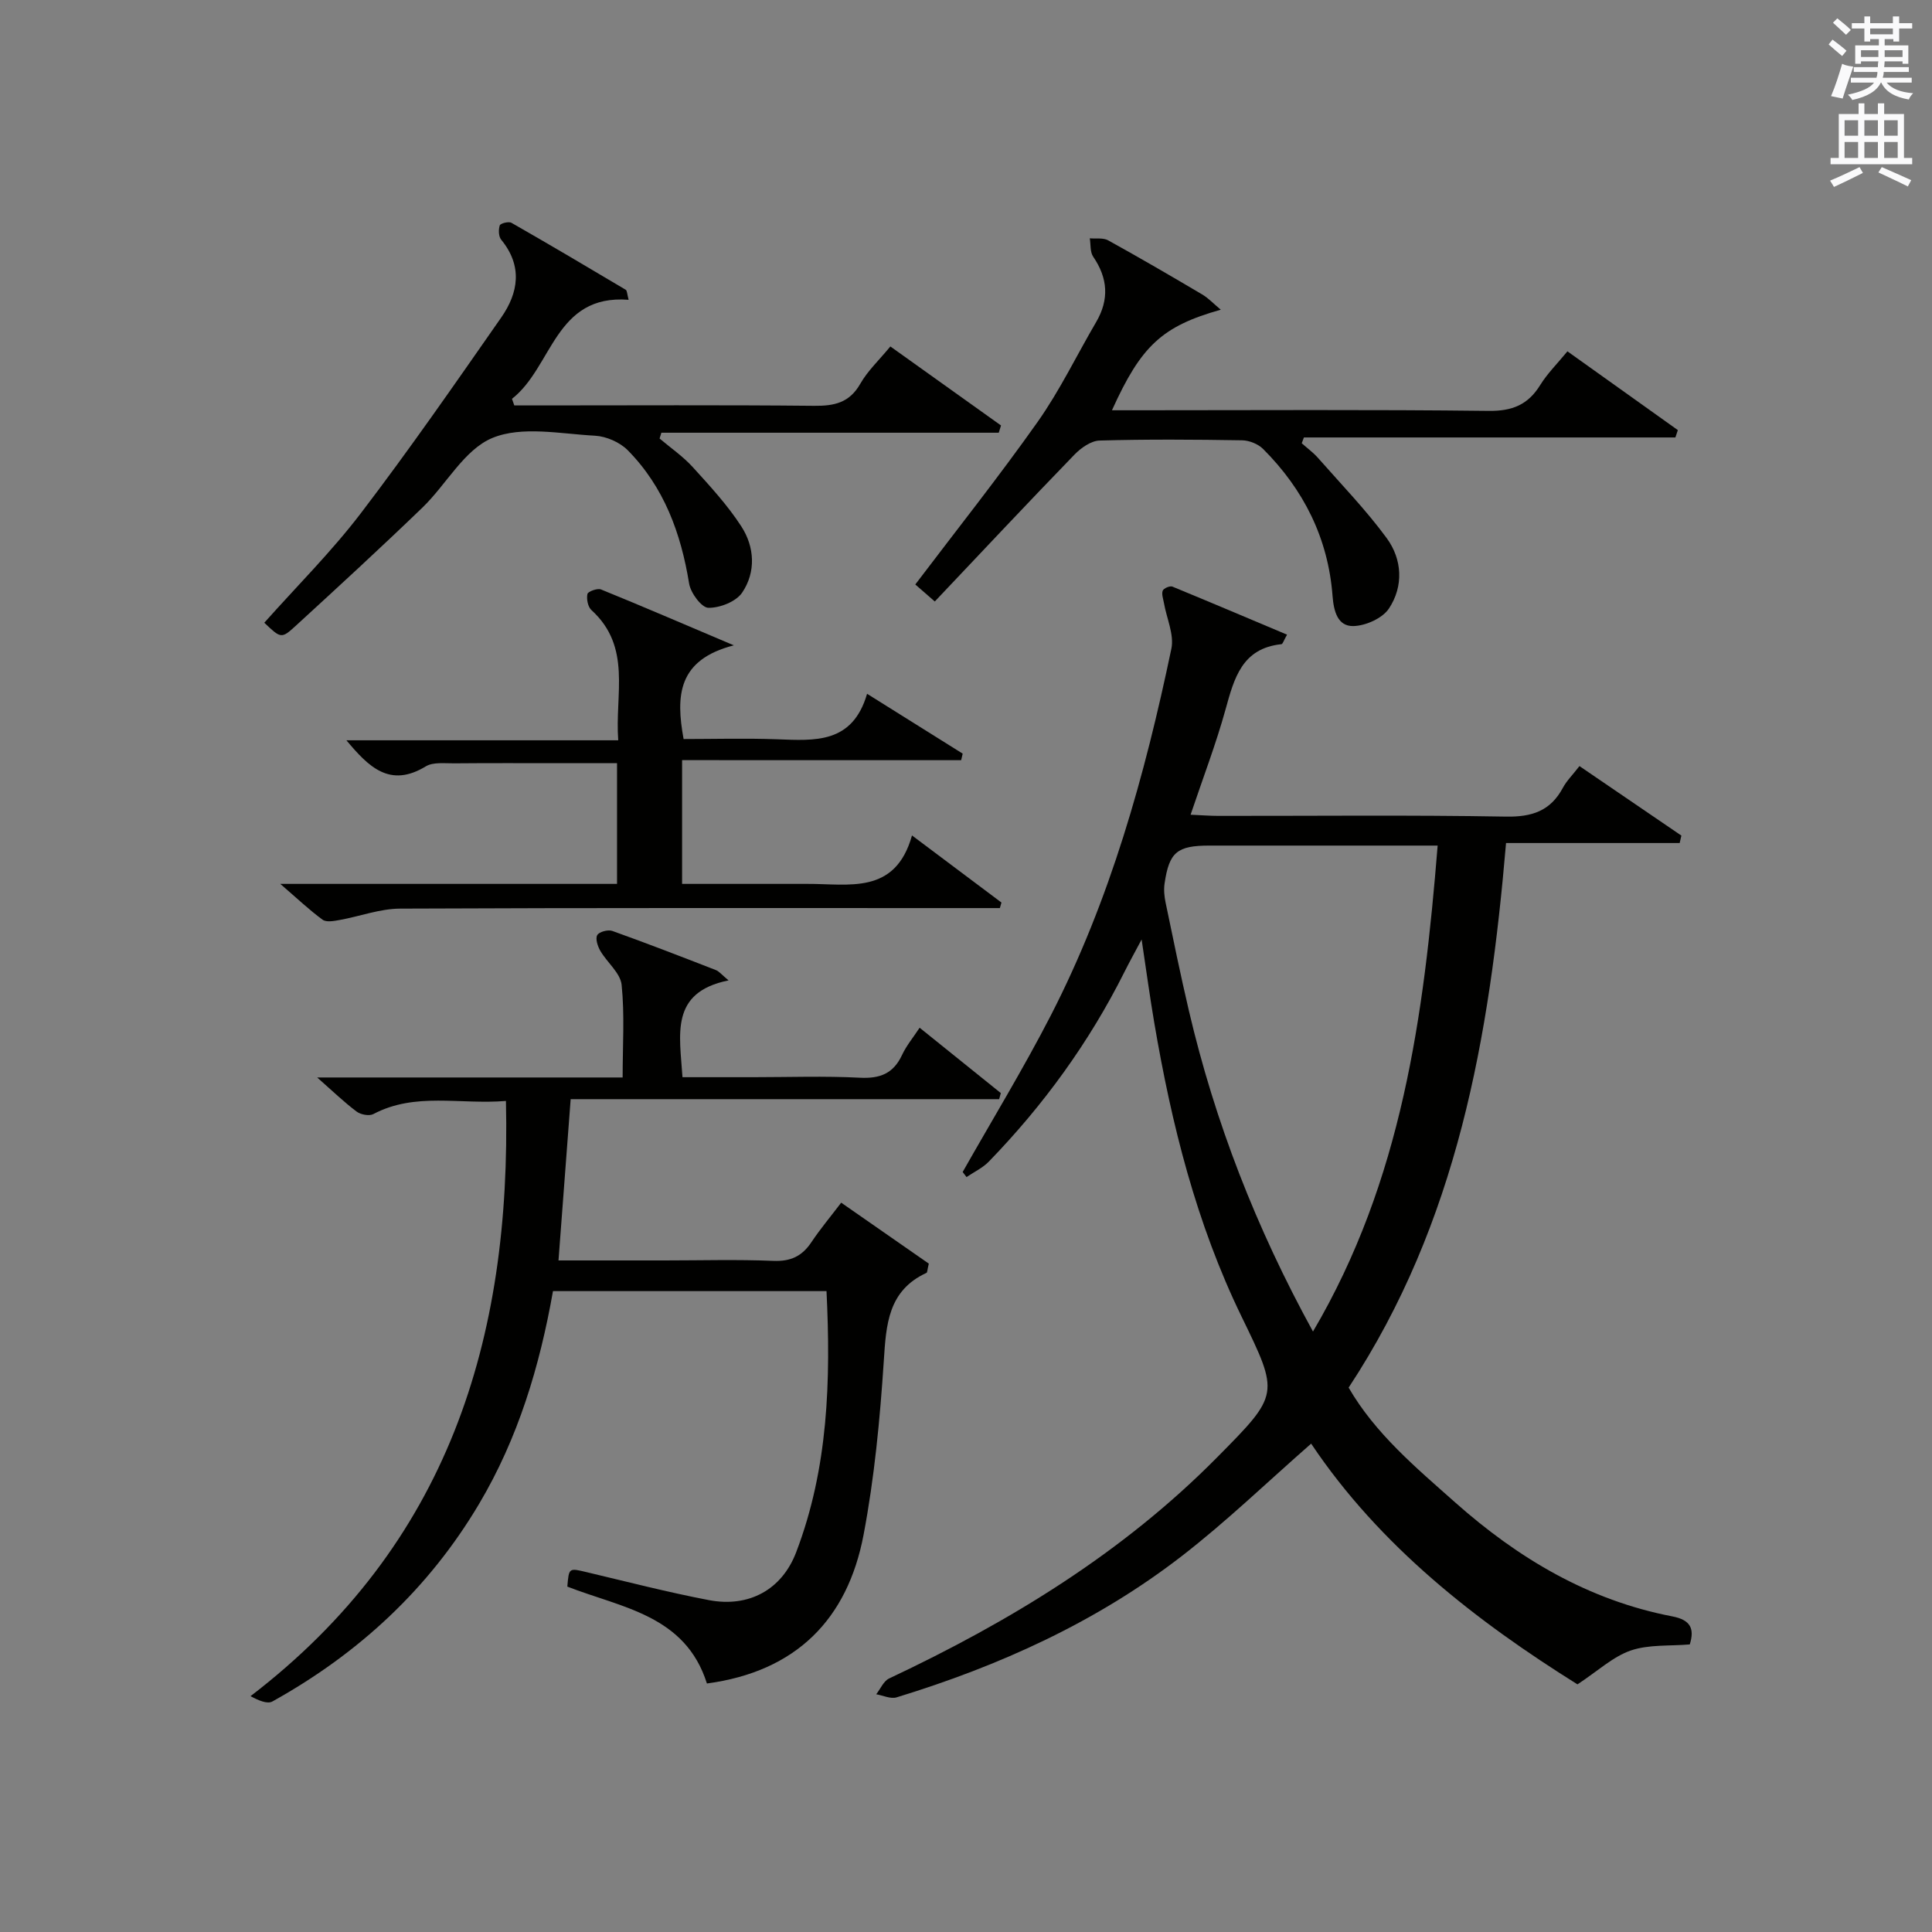 <?xml version="1.0" encoding="utf-8"?>
<!-- Generator: Adobe Illustrator 22.0.0, SVG Export Plug-In . SVG Version: 6.00 Build 0)  -->
<svg version="1.1" id="漢-ZDIC-典" xmlns="http://www.w3.org/2000/svg" xmlns:xlink="http://www.w3.org/1999/xlink" x="0px" y="0px"
	 viewBox="0 0 400 400" style="enable-background:new 0 0 400 400;" xml:space="preserve">
<rect x="0" y="0" width="400" height="400" fill="#808080" stroke="none"/>
<style type="text/css">
	.st1{fill:#010100;}
	.st2{fill:#fafafb;}
</style>
<g>
	
	<path class="st1" d="M266.47,131.4c-0.69,1.2-0.89,1.94-1.16,1.97c-8.18,0.86-9.79,7.05-11.58,13.53c-1.98,7.15-4.65,14.12-7.23,21.78
		c2.32,0.1,4.04,0.24,5.77,0.24c19.83,0.02,39.66-0.2,59.49,0.15c5.42,0.1,9.24-1.16,11.82-5.97c0.77-1.44,2-2.64,3.43-4.49
		c7.09,4.84,14.09,9.61,21.1,14.39c-0.12,0.51-0.23,1.02-0.35,1.54c-11.94,0-23.87,0-35.95,0c-3.42,40.22-10.09,78.61-32.59,112.75
		c5.5,9.51,13.91,16.54,22.09,23.8c13.04,11.57,27.62,20.24,44.94,23.57c3.8,0.73,4.61,2.58,3.6,5.8
		c-4.17,0.36-8.48-0.02-12.22,1.26c-3.7,1.28-6.82,4.24-11.03,7.01c-20.87-13.04-40.93-28.6-55.14-49.84
		c-9.01,7.89-17.49,16.08-26.75,23.25c-17.67,13.68-37.79,22.77-59.08,29.28c-1.23,0.38-2.81-0.4-4.22-0.64
		c0.88-1.11,1.52-2.73,2.67-3.27c25.01-11.78,48.35-25.99,67.94-45.81c12.91-13.05,12.87-12.99,5.03-29.12
		c-9.38-19.29-14.51-39.86-18.08-60.88c-0.89-5.22-1.6-10.48-2.61-17.19c-1.55,2.91-2.6,4.81-3.57,6.75
		c-7.29,14.55-16.75,27.57-28.06,39.23c-1.28,1.32-3.07,2.16-4.62,3.21c-0.27-0.35-0.53-0.7-0.8-1.05
		c6.1-10.78,12.57-21.38,18.23-32.38c12.33-23.97,19.49-49.73,24.98-75.96c0.61-2.92-0.99-6.3-1.54-9.47
		c-0.15-0.86-0.52-1.83-0.25-2.55c0.19-0.49,1.49-1.05,2-0.84C250.6,124.69,258.44,128.02,266.47,131.4z M297.65,175.07
		c-16.36,0-31.81,0-47.27,0c-6.67,0-8.32,1.35-9.27,7.87c-0.19,1.29-0.05,2.68,0.22,3.96c1.55,7.47,3.08,14.94,4.82,22.37
		c5.4,23.05,13.89,44.91,25.69,66.41C290.25,244.41,294.8,210.35,297.65,175.07z"/>
	<path class="st1" d="M146.36,348.55c-4.47-14.17-17.63-15.66-28.9-20.06c0.33-3.95,0.31-3.87,4.09-2.97c8.39,1.99,16.76,4.15,25.23,5.77
		c8.26,1.57,15.1-2.15,18.06-9.92c6.65-17.41,7.18-35.55,6.28-54.06c-19.2,0-37.79,0-56.63,0c-2.76,15.62-7.23,30.47-15.31,44.07
		c-10.46,17.62-24.98,31-42.78,40.89c-1.06,0.59-2.9-0.22-4.53-1.1c40.88-31.32,54.01-73.78,52.88-123.23
		c-9.58,0.79-18.77-1.87-27.46,2.72c-0.86,0.45-2.63,0.11-3.47-0.53c-2.58-1.94-4.93-4.21-8.15-7.05c21.6,0,42.16,0,63.24,0
		c0-6.67,0.43-12.98-0.21-19.18c-0.26-2.46-2.99-4.61-4.4-7.02c-0.55-0.95-1.07-2.51-0.65-3.27c0.38-0.69,2.24-1.19,3.12-0.87
		c7.19,2.57,14.31,5.33,21.43,8.1c0.7,0.27,1.23,0.97,2.64,2.14c-12.24,2.47-10.09,11.26-9.54,20.04c4.86,0,9.79,0,14.71,0
		c7.33,0,14.68-0.27,21.99,0.11c4.18,0.22,6.96-0.85,8.76-4.71c0.9-1.93,2.31-3.62,3.64-5.64c5.76,4.64,11.29,9.08,16.81,13.53
		c-0.12,0.42-0.23,0.84-0.35,1.26c-29.44,0-58.87,0-88.71,0c-0.86,11.45-1.67,22.13-2.52,33.39c7.41,0,14.69,0,21.98,0
		c7.5,0,15-0.22,22.49,0.09c3.58,0.15,5.95-0.96,7.88-3.85c1.83-2.74,3.96-5.28,6.18-8.2c6.37,4.43,12.41,8.63,18.14,12.62
		c-0.32,1.31-0.3,1.83-0.48,1.91c-7.96,3.68-8.35,10.66-8.84,18.24c-0.79,12.05-1.94,24.16-4.19,36.01
		C175.47,335.24,164.85,346.07,146.36,348.55z"/>
	<path class="st1" d="M141.22,157.38c0,9.09,0,17.02,0,25.62c7.35,0,14.61,0,21.88,0c1.33,0,2.67,0.01,4,0c8.63-0.05,18.25,2.35,21.72-10.03
		c6.74,5.06,12.63,9.47,18.52,13.89c-0.11,0.38-0.22,0.76-0.33,1.15c-1.73,0-3.46,0-5.2,0c-39.66,0-79.33-0.07-118.99,0.11
		c-4.18,0.02-8.34,1.61-12.53,2.36c-1.15,0.21-2.72,0.5-3.5-0.06c-2.74-2.01-5.23-4.37-8.76-7.42c24.02,0,46.74,0,69.72,0
		c0-8.37,0-16.31,0-24.99c-3.88,0-7.8,0-11.72,0c-7.33,0-14.67-0.04-22,0.03c-1.98,0.02-4.35-0.3-5.88,0.63
		c-7.42,4.51-11.8,0.15-16.43-5.4c18.72,0,37.1,0,56.28,0c-0.73-9.56,2.87-19.3-5.56-26.97c-0.73-0.67-1.04-2.29-0.82-3.32
		c0.11-0.52,2.07-1.24,2.81-0.94c8.57,3.48,17.07,7.15,27.5,11.57c-11.63,2.99-12.03,10.42-10.4,19.4c6.2,0,12.79-0.19,19.37,0.05
		c7.8,0.28,15.59,0.97,18.62-9.42c7.08,4.43,13.44,8.41,19.79,12.39c-0.1,0.45-0.21,0.91-0.31,1.36
		C179.92,157.38,160.85,157.38,141.22,157.38z"/>
	<path class="st1" d="M130.15,62.07C114.85,60.87,114.42,76,106,82.57c0.16,0.46,0.32,0.91,0.48,1.37c1.71,0,3.41,0,5.12,0
		c18.99,0,37.98-0.11,56.97,0.08c4.17,0.04,7.3-0.63,9.54-4.56c1.54-2.7,3.92-4.92,6.23-7.73c7.74,5.52,15.32,10.94,22.91,16.36
		c-0.16,0.5-0.31,1-0.47,1.5c-23.28,0-46.57,0-69.85,0c-0.12,0.4-0.25,0.8-0.37,1.2c2.3,1.95,4.84,3.69,6.85,5.9
		c3.56,3.92,7.21,7.87,10.07,12.29c2.76,4.25,3.06,9.44,0.18,13.71c-1.27,1.88-4.62,3.19-7,3.15c-1.41-0.03-3.66-3.06-3.98-5
		c-1.7-10.44-5.19-19.99-12.7-27.61c-1.64-1.66-4.44-2.89-6.78-3.02c-7.14-0.38-15.12-2.07-21.25,0.46
		c-5.82,2.4-9.54,9.64-14.5,14.43c-8.62,8.31-17.44,16.42-26.27,24.51c-2.93,2.69-3.06,2.55-6.46-0.68
		c6.7-7.53,13.91-14.7,20.02-22.71c10.07-13.2,19.53-26.86,29.03-40.48c3.6-5.16,4.45-10.69,0-16.11c-0.55-0.67-0.59-2.08-0.3-2.96
		c0.14-0.43,1.85-0.87,2.42-0.54c7.93,4.53,15.79,9.18,23.64,13.85C129.85,60.15,129.82,60.85,130.15,62.07z"/>
	<path class="st1" d="M193.54,124.53c-2.09-1.83-3.18-2.77-4.04-3.52c8.62-11.38,17.31-22.31,25.35-33.69c4.58-6.49,8.06-13.75,12.09-20.63
		c2.74-4.68,2.44-9.09-0.61-13.55c-0.66-0.97-0.49-2.52-0.7-3.8c1.28,0.12,2.77-0.15,3.8,0.42c6.55,3.62,13.01,7.38,19.45,11.19
		c1.28,0.75,2.33,1.89,3.87,3.17c-12.17,3.43-16.49,7.46-22.53,20.82c2,0,3.75,0,5.49,0c24.16,0,48.33-0.16,72.49,0.13
		c4.91,0.06,8.16-1.27,10.69-5.36c1.47-2.38,3.52-4.4,5.63-6.97c7.69,5.49,15.27,10.9,22.86,16.31c-0.17,0.51-0.34,1.01-0.51,1.52
		c-25.64,0-51.27,0-76.91,0c-0.15,0.4-0.3,0.8-0.45,1.2c1.13,1.01,2.39,1.92,3.38,3.05c4.81,5.47,9.91,10.73,14.21,16.59
		c3.23,4.41,3.52,9.96,0.47,14.57c-1.34,2.03-4.83,3.59-7.38,3.64c-3.28,0.06-4.06-3.13-4.3-6.24
		c-0.91-11.95-5.98-22.03-14.39-30.44c-1.04-1.03-2.87-1.76-4.35-1.78c-9.83-0.16-19.67-0.23-29.49,0.05
		c-1.78,0.05-3.85,1.52-5.19,2.9C212.77,104.12,203.24,114.29,193.54,124.53z"/>
	
	<path class="st2" d="M378.6,9.2l0.8-1c0.9,0.7,1.9,1.4,2.9,2.3l-0.9,1.1C380.3,10.7,379.4,9.9,378.6,9.2z M379.1,19.9
		c0.9-2.1,1.6-4.3,2.3-6.7c0.4,0.2,0.8,0.4,2.3,0.6c-0.7,2.1-1.5,4.3-2.2,6.6L379.1,19.9z M379.5,4.7l0.9-0.9c1,0.8,2,1.6,2.8,2.4
		l-1,1C381.2,6.3,380.3,5.4,379.5,4.7z M392,3.4h1.2v1.4h2.7v1.1h-2.7v2.7H392V8.1h-1.8v1.3h4.9v3.8h-1.2v-0.5h-3.7
		c0,0.4-0.1,0.9-0.1,1.2h5.1v1H390c0,0.5-0.1,0.9-0.2,1.2h6v1h-5.2c1.1,1.3,2.9,2,5.5,2.2c-0.4,0.4-0.7,0.8-0.9,1.3
		c-2.9-0.5-4.8-1.6-5.7-3.5h-0.1c-0.8,1.7-2.7,2.9-5.9,3.6c-0.2-0.4-0.6-0.8-0.9-1.1c2.8-0.6,4.6-1.4,5.4-2.5h-4.8v-1h5.3
		c0.1-0.3,0.2-0.7,0.2-1.2h-4.9v-1h5c0-0.4,0-0.8,0.1-1.2h-3.6v0.5h-1.2V9.4h4.9V8.1h-1.8v0.5H386V5.9h-2.6V4.8h2.6V3.4h1.2v1.4h4.7
		V3.4z M385.3,11.8h3.6c0-0.4,0-0.9,0-1.4h-3.6V11.8z M387.2,7.1h4.7V5.9h-4.7V7.1z M393.9,10.4h-3.7c0,0.5,0,1,0,1.4h3.7V10.4z"/>
	<path class="st2" d="M384.7,21.4h1.3v2.2h2.8v-2.2h1.3v2.2h4.1v9.1h1.7V34h-16.9v-1.3h1.7v-9.1h4.1V21.4z M385,34.6l0.7,1.2
		c-1.8,0.9-3.8,1.9-6,2.9c-0.2-0.4-0.5-0.8-0.8-1.3C381.3,36.4,383.3,35.4,385,34.6z M381.9,28.1h2.8v-3.2h-2.8V28.1z M381.9,32.7
		h2.8v-3.3h-2.8V32.7z M386,28.1h2.8v-3.2H386V28.1z M386,32.7h2.8v-3.3H386V32.7z M389.6,34.6c2.1,0.9,4.1,1.8,6.1,2.7l-0.7,1.3
		c-2.2-1.1-4.2-2-6.1-2.9L389.6,34.6z M392.9,24.9h-2.8v3.2h2.8V24.9z M390.1,32.7h2.8v-3.3h-2.8V32.7z"/>
</g>
</svg>
